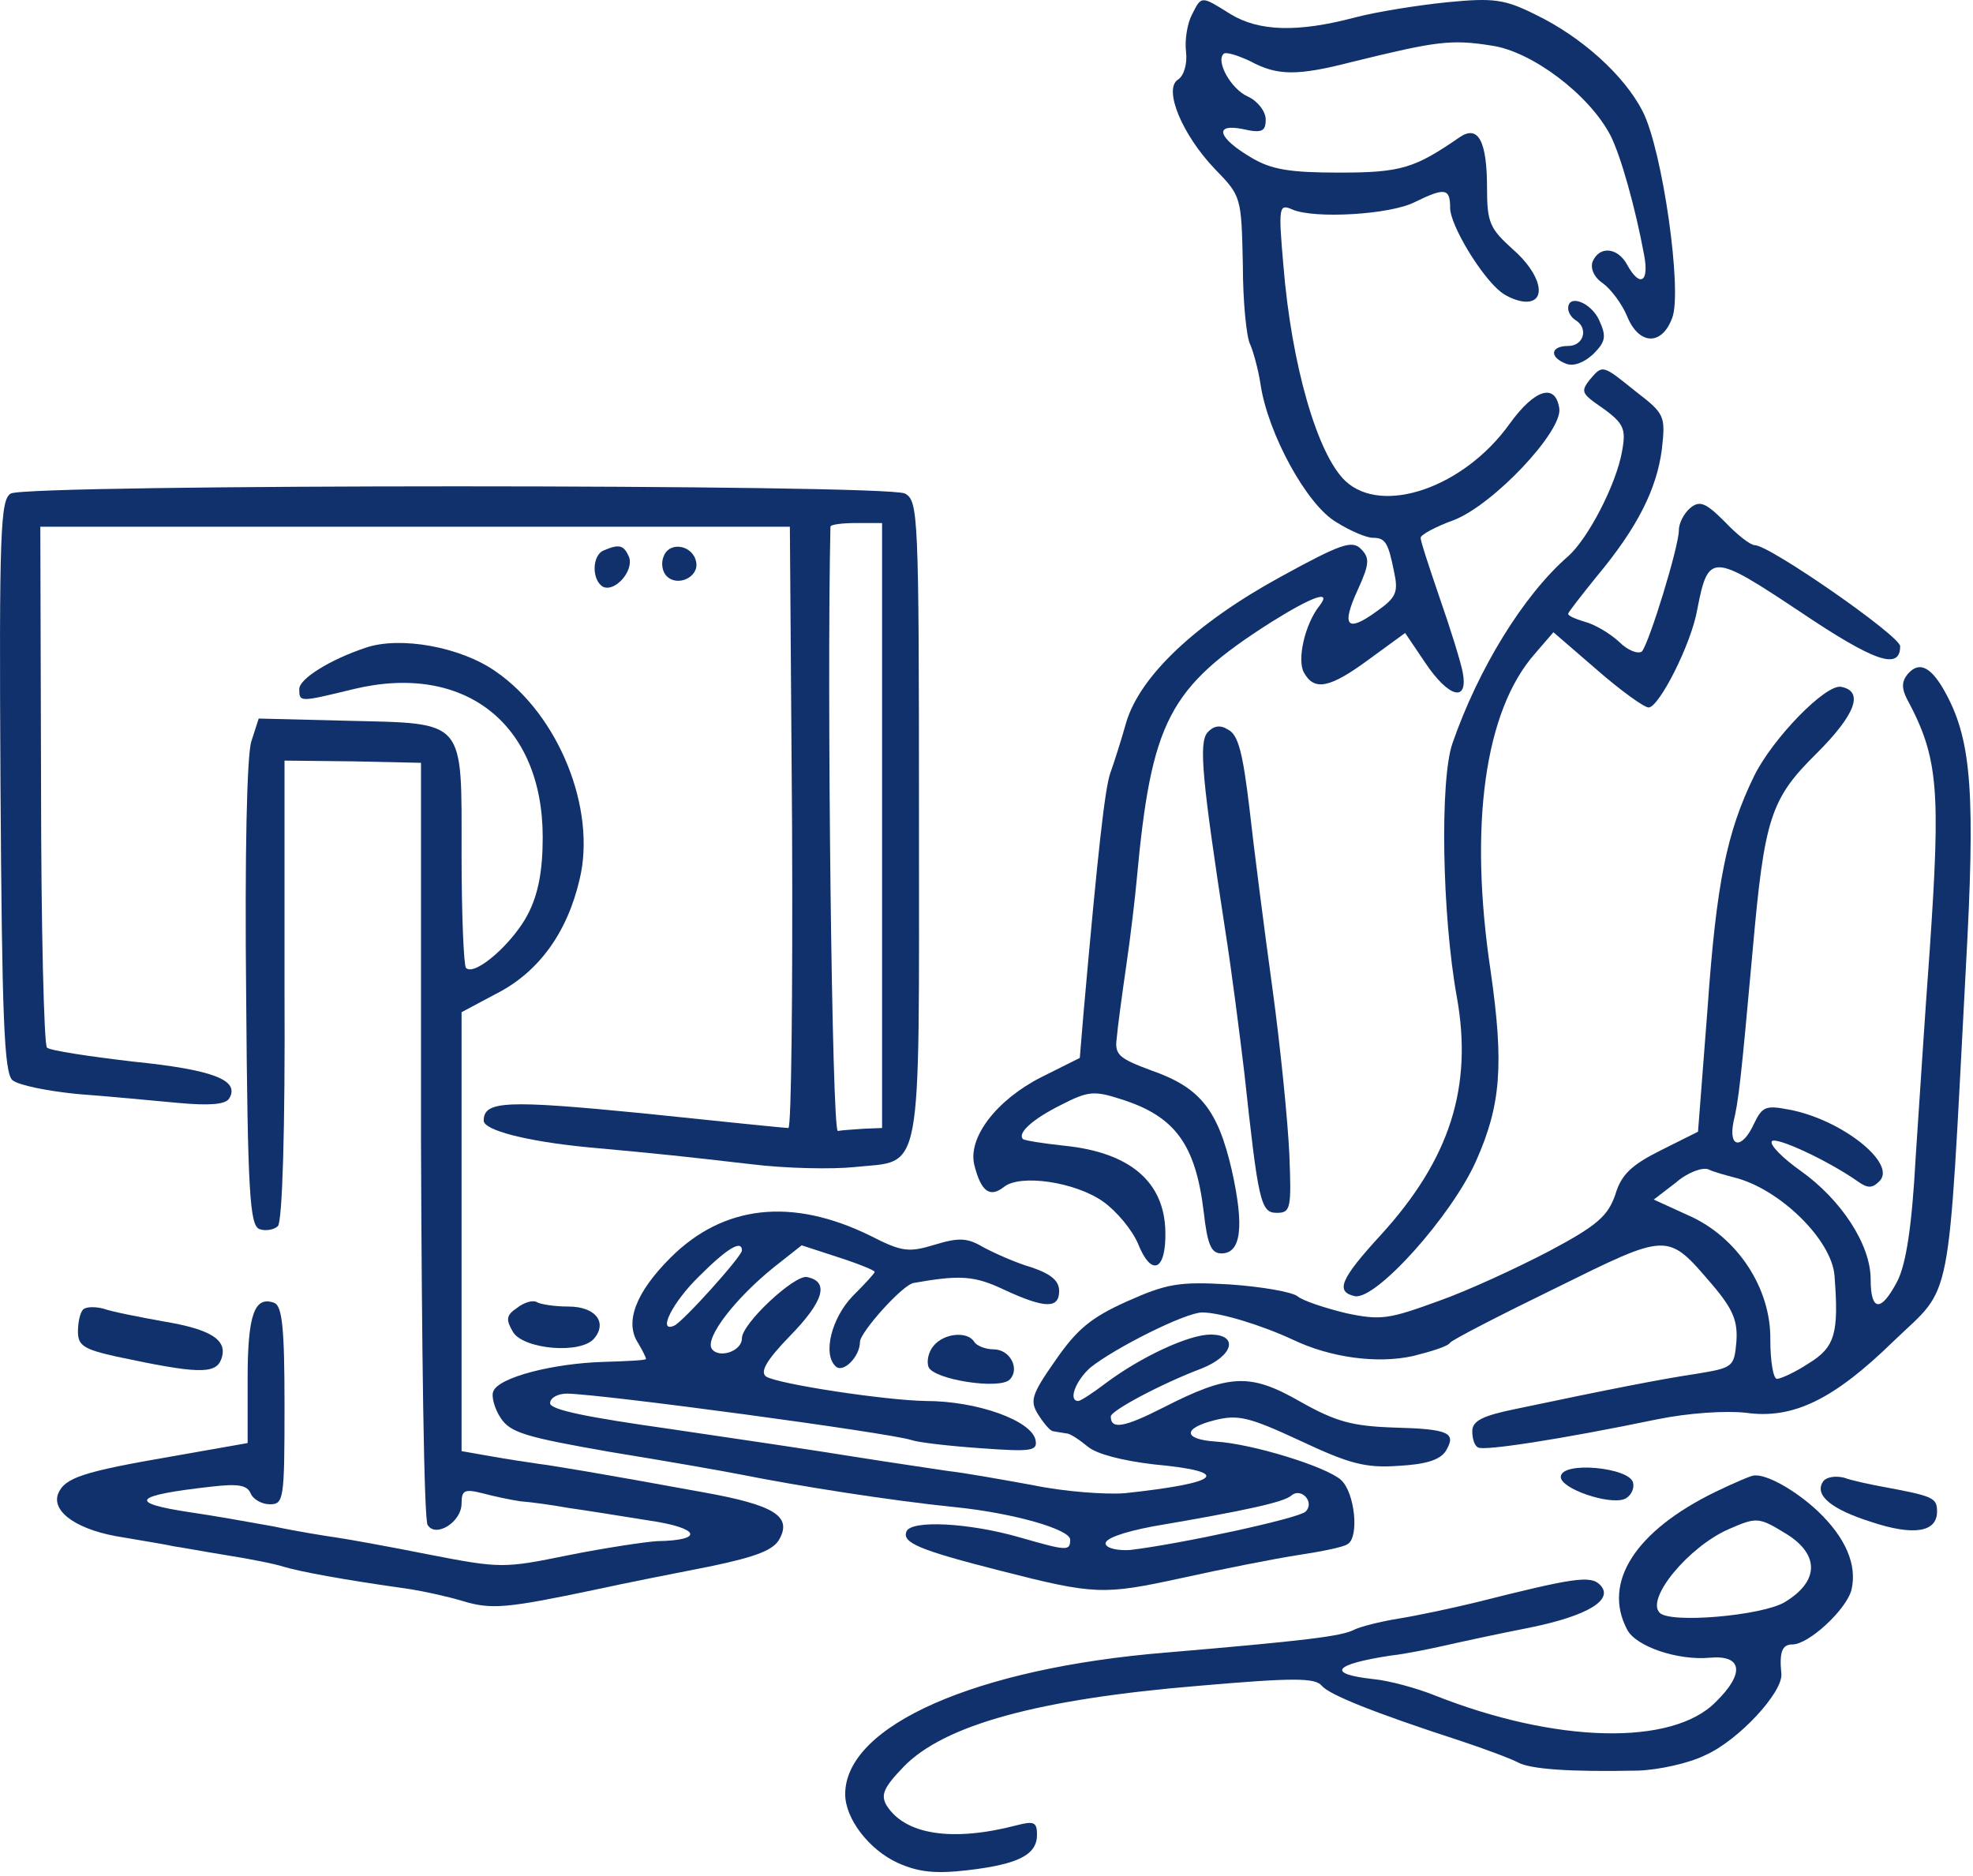 <svg width="142" height="135" viewBox="0 0 142 135" fill="none" xmlns="http://www.w3.org/2000/svg">
<path d="M85.785 1.059C85.466 1.643 85.254 2.864 85.36 3.714C85.466 4.617 85.201 5.466 84.776 5.732C83.714 6.422 85.095 9.714 87.431 12.156C89.343 14.121 89.343 14.174 89.449 19.006C89.449 21.713 89.714 24.315 89.98 24.793C90.192 25.271 90.564 26.598 90.723 27.66C91.254 31.218 94.068 36.368 96.192 37.589C97.201 38.226 98.369 38.704 98.794 38.704C99.696 38.704 99.909 39.023 100.333 41.147C100.652 42.633 100.493 43.005 99.059 44.014C96.935 45.554 96.51 45.076 97.732 42.421C98.581 40.563 98.581 40.138 97.944 39.501C97.307 38.864 96.51 39.129 92.157 41.518C86.051 44.863 82.068 48.633 81.059 51.978C80.688 53.306 80.157 54.952 79.891 55.695C79.52 56.863 79.042 60.952 77.98 72.951L77.715 76.137L74.954 77.517C71.715 79.163 69.644 81.871 70.122 83.836C70.6 85.747 71.237 86.225 72.246 85.429C73.414 84.473 77.396 85.057 79.414 86.491C80.369 87.181 81.484 88.508 81.909 89.517C82.865 91.907 83.927 91.482 83.874 88.668C83.82 85.057 81.325 82.933 76.6 82.456C75.113 82.296 73.732 82.084 73.626 81.978C73.201 81.553 74.316 80.544 76.334 79.535C78.299 78.526 78.723 78.473 80.688 79.11C84.564 80.332 86.051 82.349 86.635 87.234C86.9 89.57 87.166 90.207 87.909 90.207C89.343 90.207 89.555 88.243 88.652 84.208C87.644 79.854 86.369 78.261 82.865 77.04C80.582 76.19 80.21 75.925 80.369 74.757C80.422 74.066 80.741 71.677 81.059 69.5C81.378 67.323 81.697 64.562 81.803 63.394C82.865 51.872 84.086 49.483 91.519 44.757C94.493 42.899 95.873 42.421 94.971 43.589C93.909 44.916 93.325 47.518 93.856 48.421C94.599 49.748 95.714 49.536 98.581 47.412L101.13 45.554L102.563 47.678C104.263 50.226 105.696 50.598 105.271 48.368C105.112 47.571 104.369 45.182 103.625 43.058C102.882 40.881 102.245 38.97 102.245 38.704C102.245 38.492 103.307 37.908 104.634 37.43C107.501 36.315 112.439 31.058 112.227 29.412C111.961 27.554 110.475 27.979 108.67 30.474C105.378 35.094 99.484 37.111 96.829 34.616C94.811 32.704 92.953 26.28 92.369 19.112C91.997 14.864 92.05 14.652 93.006 15.076C94.599 15.767 100.068 15.448 101.82 14.546C103.997 13.484 104.369 13.537 104.369 14.97C104.369 16.192 106.599 19.908 108.032 21.023C108.51 21.395 109.307 21.713 109.838 21.713C111.377 21.713 110.9 19.696 108.882 17.944C107.236 16.457 107.024 16.032 107.024 13.537C107.024 10.139 106.386 8.97 105.059 9.873C101.82 12.103 100.864 12.422 96.404 12.422C92.847 12.422 91.519 12.209 90.086 11.36C87.644 9.926 87.325 8.864 89.449 9.289C90.829 9.608 91.095 9.448 91.095 8.599C91.095 8.015 90.511 7.271 89.82 6.953C88.599 6.422 87.484 4.404 88.068 3.873C88.228 3.714 89.077 3.979 89.98 4.404C91.944 5.466 93.378 5.466 97.307 4.457C103.36 2.971 104.422 2.811 107.395 3.289C110.262 3.714 114.351 6.793 115.891 9.714C116.634 11.147 117.696 14.917 118.333 18.368C118.705 20.333 118.014 20.705 117.112 19.059C116.422 17.784 115.094 17.678 114.616 18.846C114.457 19.324 114.722 19.961 115.36 20.386C115.944 20.811 116.74 21.873 117.112 22.775C117.961 24.846 119.607 24.899 120.351 22.882C121.094 20.97 119.66 10.829 118.227 8.015C116.899 5.413 113.82 2.652 110.528 1.059C108.298 -0.056 107.501 -0.162 104.209 0.156C102.086 0.369 99.059 0.847 97.466 1.271C93.431 2.333 90.617 2.28 88.546 1.006C86.422 -0.321 86.475 -0.321 85.785 1.059Z" fill="#10316B"/>
<path d="M112.864 22.192C112.864 22.51 113.13 22.882 113.395 23.041C114.351 23.625 113.979 24.899 112.864 24.899C111.59 24.899 111.484 25.696 112.705 26.174C113.236 26.386 113.979 26.121 114.669 25.483C115.572 24.581 115.625 24.209 115.094 23.041C114.51 21.767 112.864 21.13 112.864 22.192Z" fill="#10316B"/>
<path d="M114.404 27.342C113.82 28.085 113.873 28.298 114.723 28.935C116.899 30.422 117.059 30.74 116.74 32.492C116.315 34.882 114.298 38.758 112.864 40.032C109.625 42.846 106.386 48.156 104.528 53.518C103.625 56.173 103.785 65.837 104.847 71.73C106.015 78.208 104.369 83.411 99.378 88.88C96.457 92.066 96.086 92.969 97.519 93.287C99.059 93.553 104.475 87.5 106.227 83.571C108.032 79.535 108.245 76.615 107.289 69.925C105.696 59.359 106.864 51.129 110.475 47.041L111.802 45.501L114.935 48.209C116.634 49.695 118.333 50.917 118.652 50.917C119.395 50.917 121.731 46.35 122.156 43.855C122.952 39.766 123.218 39.819 129.536 44.014C134.899 47.625 136.757 48.262 136.757 46.51C136.757 45.766 127.359 39.236 126.297 39.236C125.979 39.236 125.023 38.492 124.121 37.536C122.74 36.156 122.315 35.997 121.625 36.581C121.2 36.952 120.829 37.643 120.829 38.173C120.829 39.342 118.705 46.244 118.174 46.881C117.908 47.094 117.165 46.828 116.528 46.191C115.838 45.554 114.723 44.917 114.085 44.758C113.395 44.545 112.864 44.333 112.864 44.173C112.864 44.067 113.82 42.846 114.935 41.465C117.855 37.961 119.236 35.2 119.607 32.333C119.873 29.944 119.82 29.784 117.749 28.192C115.307 26.227 115.36 26.227 114.404 27.342Z" fill="#10316B"/>
<path d="M0.778 35.519C0.035 35.943 -0.071 38.173 0.035 56.492C0.141 73.27 0.3 77.146 0.884 77.73C1.309 78.102 3.433 78.526 5.61 78.739C7.787 78.898 11.079 79.217 12.831 79.376C15.114 79.588 16.229 79.482 16.495 79.057C17.291 77.73 15.327 76.987 9.592 76.403C6.406 76.031 3.592 75.606 3.38 75.394C3.168 75.234 2.955 66.686 2.955 56.492L2.902 37.908H29.875H56.848L57.007 59.518C57.06 71.465 56.954 81.181 56.742 81.181C56.476 81.181 51.804 80.703 46.228 80.119C36.459 79.163 34.813 79.217 34.813 80.65C34.813 81.341 37.892 82.137 42.246 82.562C48.034 83.093 48.936 83.199 54.034 83.783C56.582 84.102 59.927 84.155 61.467 83.995C66.458 83.464 66.14 85.27 66.14 59.093C66.14 36.899 66.087 36.05 65.131 35.519C63.803 34.828 1.999 34.828 0.778 35.519ZM63.485 59.412V81.181L62.157 81.234C61.414 81.287 60.565 81.341 60.299 81.394C59.874 81.447 59.503 49.483 59.768 37.908C59.768 37.748 60.618 37.642 61.626 37.642H63.485V59.412Z" fill="#10316B"/>
<path d="M43.468 39.607C42.618 39.926 42.565 41.678 43.361 42.209C44.211 42.687 45.645 41.094 45.273 40.085C44.901 39.236 44.583 39.129 43.468 39.607Z" fill="#10316B"/>
<path d="M47.768 40.032C47.556 40.51 47.662 41.147 47.981 41.465C48.777 42.262 50.317 41.519 50.105 40.457C49.892 39.235 48.193 38.917 47.768 40.032Z" fill="#10316B"/>
<path d="M26.317 46.616C23.769 47.465 21.539 48.846 21.539 49.589C21.539 50.545 21.539 50.545 25.468 49.589C33.432 47.678 39.06 52.085 39.06 60.262C39.06 62.651 38.742 64.35 37.999 65.784C36.937 67.854 34.176 70.297 33.538 69.66C33.379 69.5 33.22 65.837 33.22 61.536C33.22 51.66 33.592 52.085 24.99 51.872L18.619 51.713L18.088 53.359C17.769 54.368 17.61 61.483 17.716 71.571C17.822 85.907 17.981 88.19 18.672 88.456C19.096 88.615 19.733 88.509 19.999 88.243C20.318 87.925 20.53 81.394 20.477 71.199V54.74L25.362 54.793L30.3 54.899V81.978C30.353 96.898 30.512 109.376 30.777 109.747C31.362 110.703 33.22 109.535 33.22 108.207C33.22 107.252 33.432 107.145 34.707 107.464C35.503 107.676 36.724 107.942 37.468 108.048C38.211 108.101 39.751 108.314 40.919 108.526C42.087 108.685 44.689 109.11 46.706 109.429C50.37 109.96 50.742 110.862 47.29 110.915C46.441 110.968 43.574 111.393 40.919 111.924C36.246 112.88 36.034 112.88 30.831 111.871C27.91 111.287 24.937 110.756 24.194 110.65C23.45 110.544 21.433 110.225 19.68 109.853C17.928 109.535 15.22 109.057 13.734 108.845C9.114 108.154 9.539 107.623 15.274 106.986C17.132 106.774 17.769 106.88 18.035 107.464C18.194 107.889 18.831 108.261 19.415 108.261C20.424 108.261 20.477 107.942 20.477 101.146C20.477 95.624 20.318 93.978 19.733 93.765C18.3 93.234 17.822 94.668 17.822 99.234V103.854L12.406 104.809C5.929 105.924 4.654 106.349 4.176 107.517C3.698 108.845 5.663 110.172 8.902 110.65C10.442 110.915 12.088 111.181 12.512 111.287C12.937 111.34 14.636 111.659 16.282 111.924C17.981 112.19 19.84 112.561 20.477 112.774C21.539 113.092 24.565 113.676 29.503 114.367C30.512 114.526 32.211 114.898 33.273 115.216C35.344 115.853 36.459 115.747 42.777 114.42C44.954 113.942 48.724 113.198 51.166 112.721C54.458 112.03 55.68 111.552 56.104 110.756C57.007 109.11 55.68 108.314 50.689 107.411C42.83 105.977 39.91 105.5 38.689 105.34C37.999 105.234 36.512 105.022 35.344 104.809L33.22 104.438V88.615V72.845L35.715 71.518C38.742 69.978 40.813 67.164 41.715 63.288C42.937 58.244 40.229 51.448 35.662 48.315C33.167 46.563 28.813 45.766 26.317 46.616Z" fill="#10316B"/>
<path d="M137.288 48.527C136.864 49.058 136.864 49.536 137.235 50.279C139.519 54.527 139.678 56.757 138.881 68.438C138.563 72.686 138.138 79.376 137.873 83.305C137.607 88.243 137.182 91.004 136.545 92.225C135.377 94.455 134.634 94.402 134.634 92.066C134.634 89.57 132.51 86.332 129.59 84.261C128.315 83.358 127.359 82.402 127.519 82.137C127.784 81.765 131.554 83.517 133.678 85.004C134.421 85.535 134.74 85.535 135.271 85.004C136.545 83.73 132.51 80.544 128.74 79.854C127.094 79.535 126.829 79.641 126.244 80.863C125.395 82.721 124.386 82.668 124.758 80.756C125.129 79.217 125.289 77.836 126.138 68.438C126.988 58.881 127.413 57.5 130.758 54.208C133.572 51.394 134.156 49.748 132.51 49.43C131.395 49.217 127.572 53.147 126.244 55.854C124.28 59.89 123.537 63.5 122.899 72.526L122.209 81.447L119.554 82.774C117.431 83.836 116.687 84.526 116.262 85.96C115.731 87.5 114.988 88.19 111.484 90.048C109.148 91.269 105.59 92.915 103.466 93.659C99.962 94.933 99.378 95.039 96.882 94.508C95.343 94.137 93.75 93.606 93.378 93.287C92.953 92.969 90.776 92.597 88.493 92.438C84.829 92.225 83.98 92.385 81.113 93.659C78.511 94.827 77.502 95.677 75.962 97.906C74.21 100.402 74.104 100.827 74.741 101.836C75.113 102.42 75.591 103.004 75.803 103.004C76.069 103.057 76.44 103.11 76.759 103.163C77.024 103.163 77.715 103.641 78.299 104.119C78.936 104.65 80.794 105.128 83.077 105.393C88.759 105.924 87.909 106.72 80.954 107.464C79.573 107.57 76.6 107.358 74.316 106.88C71.98 106.455 69.272 105.977 68.263 105.871C67.255 105.712 64.281 105.287 61.627 104.862C59.025 104.437 52.972 103.535 48.246 102.844C42.246 101.995 39.592 101.464 39.592 100.986C39.592 100.614 40.123 100.296 40.813 100.296C43.468 100.349 63.963 103.11 65.609 103.641C66.033 103.8 68.263 104.066 70.547 104.225C74.21 104.49 74.688 104.437 74.529 103.641C74.263 102.26 70.387 100.827 66.618 100.827C63.644 100.774 55.998 99.606 55.149 99.075C54.671 98.756 55.149 97.906 56.848 96.154C59.29 93.659 59.715 92.225 58.069 91.907C57.166 91.747 53.397 95.252 53.397 96.314C53.397 97.269 51.697 97.8 51.22 97.057C50.742 96.26 52.919 93.446 55.68 91.216L57.697 89.624L60.299 90.473C61.786 90.951 62.954 91.429 62.954 91.535C62.954 91.641 62.211 92.438 61.361 93.287C59.874 94.827 59.184 97.429 60.14 98.331C60.671 98.862 61.892 97.641 61.892 96.579C61.892 95.889 64.972 92.438 65.768 92.331C69.06 91.747 70.122 91.8 72.246 92.809C75.219 94.19 76.228 94.19 76.228 92.915C76.228 92.172 75.644 91.694 74.263 91.216C73.148 90.898 71.609 90.208 70.812 89.783C69.644 89.093 69.06 89.039 67.308 89.57C65.396 90.154 64.918 90.101 62.635 88.933C57.007 86.172 52.069 86.703 48.246 90.526C45.751 93.022 44.954 95.145 45.91 96.632C46.229 97.163 46.494 97.694 46.494 97.8C46.494 97.906 45.114 97.96 43.468 98.013C39.804 98.119 35.875 99.128 35.503 100.137C35.344 100.508 35.609 101.411 36.034 102.048C36.724 103.11 37.839 103.429 43.892 104.49C47.822 105.128 52.069 105.871 53.397 106.136C57.379 106.933 64.069 107.995 68.794 108.473C72.936 108.897 77.024 110.066 77.024 110.809C77.024 111.658 76.759 111.605 73.414 110.65C69.75 109.588 65.556 109.375 65.237 110.225C64.918 111.021 66.14 111.552 71.98 113.039C78.83 114.791 79.414 114.791 85.042 113.57C87.909 112.933 91.679 112.189 93.378 111.924C95.13 111.658 96.723 111.34 96.989 111.127C97.838 110.65 97.519 107.411 96.511 106.508C95.449 105.552 90.139 103.906 87.484 103.747C85.148 103.588 85.095 102.791 87.431 102.207C89.13 101.783 89.927 101.995 93.59 103.694C97.095 105.34 98.263 105.659 100.599 105.499C102.617 105.393 103.626 105.074 104.05 104.437C104.847 103.11 104.316 102.844 100.28 102.738C97.307 102.632 96.139 102.313 93.59 100.88C89.98 98.809 88.493 98.862 83.715 101.305C80.9 102.738 79.945 102.898 79.945 101.942C79.945 101.517 83.661 99.552 86.475 98.491C88.759 97.588 89.183 96.048 87.113 96.048C85.573 96.048 82.122 97.641 79.573 99.552C78.67 100.243 77.768 100.827 77.608 100.827C76.865 100.827 77.396 99.393 78.458 98.438C80.157 97.057 85.307 94.455 86.528 94.455C87.803 94.455 90.776 95.358 93.059 96.42C95.714 97.694 99.112 98.172 101.714 97.588C102.988 97.269 104.21 96.898 104.369 96.632C104.528 96.42 107.926 94.668 111.962 92.703C120.138 88.668 119.979 88.668 123.218 92.438C124.758 94.243 125.076 95.092 124.97 96.579C124.811 98.384 124.705 98.438 122.156 98.862C119.661 99.234 116.103 99.924 109.041 101.411C106.705 101.889 105.962 102.26 105.962 103.004C105.962 103.535 106.121 104.066 106.387 104.172C106.758 104.437 112.333 103.588 119.236 102.154C121.572 101.676 124.227 101.517 125.66 101.676C129.059 102.154 131.979 100.721 136.28 96.526C140.58 92.385 140.156 94.668 141.483 69.712C142.173 57.235 141.908 53.412 140.103 50.014C139.041 47.996 138.138 47.518 137.288 48.527ZM124.811 84.739C128.05 85.535 131.82 89.199 132.032 91.8C132.351 95.942 132.085 96.951 130.174 98.119C129.218 98.756 128.156 99.234 127.89 99.234C127.625 99.234 127.413 97.96 127.413 96.42C127.466 92.703 125.023 88.986 121.466 87.447L119.023 86.332L120.616 85.11C121.466 84.367 122.528 83.995 122.953 84.155C123.377 84.367 124.227 84.579 124.811 84.739ZM53.397 89.995C53.397 90.42 49.096 95.199 48.512 95.411C47.291 95.942 48.406 93.712 50.317 91.853C52.335 89.836 53.397 89.199 53.397 89.995ZM93.962 108.791C93.484 109.269 84.936 111.127 81.325 111.552C80.476 111.605 79.679 111.446 79.573 111.127C79.467 110.756 80.741 110.278 82.971 109.853C89.82 108.685 92.422 108.101 92.953 107.623C93.643 107.039 94.652 108.101 93.962 108.791Z" fill="#10316B"/>
<path d="M86.9 52.722C86.263 53.465 86.528 56.173 88.174 66.899C88.652 69.925 89.237 74.544 89.555 77.199C90.564 86.491 90.723 87.287 91.891 87.287C92.9 87.287 92.953 86.969 92.794 83.04C92.688 80.704 92.157 75.341 91.573 71.093C90.989 66.846 90.245 61.058 89.927 58.191C89.449 54.209 89.13 52.881 88.387 52.51C87.803 52.138 87.325 52.244 86.9 52.722Z" fill="#10316B"/>
<path d="M37.202 94.137C36.406 94.668 36.406 94.986 36.937 95.889C37.733 97.11 41.822 97.482 42.777 96.314C43.733 95.145 42.83 94.031 40.919 94.031C39.91 94.031 38.901 93.871 38.636 93.712C38.37 93.553 37.733 93.712 37.202 94.137Z" fill="#10316B"/>
<path d="M5.982 94.243C5.769 94.455 5.61 95.146 5.61 95.836C5.61 96.845 6.035 97.11 8.424 97.641C14.159 98.862 15.486 98.915 15.911 97.854C16.442 96.473 15.274 95.677 11.716 95.093C9.964 94.774 8.052 94.402 7.468 94.19C6.884 94.031 6.194 94.031 5.982 94.243Z" fill="#10316B"/>
<path d="M67.201 96.845C66.83 97.269 66.671 97.96 66.83 98.385C67.201 99.287 71.927 100.03 72.67 99.287C73.414 98.544 72.724 97.11 71.502 97.11C70.918 97.11 70.281 96.845 70.122 96.579C69.644 95.783 67.945 95.942 67.201 96.845Z" fill="#10316B"/>
<path d="M112.333 106.296C112.333 107.145 115.785 108.313 116.9 107.889C117.324 107.729 117.643 107.198 117.537 106.72C117.324 105.605 112.333 105.128 112.333 106.296Z" fill="#10316B"/>
<path d="M123.483 107.358C117.696 110.172 115.307 113.889 117.112 117.287C117.749 118.508 120.776 119.517 123.059 119.304C125.395 119.092 125.607 120.419 123.483 122.49C120.351 125.676 111.962 125.464 103.254 122.012C101.926 121.481 99.962 120.95 98.847 120.844C95.449 120.472 95.927 119.782 100.121 119.145C101.13 119.039 102.935 118.667 104.103 118.402C105.271 118.136 107.979 117.552 110.156 117.127C114.298 116.278 116.209 115.11 115.147 114.048C114.457 113.358 113.183 113.57 106.227 115.322C104.475 115.747 101.979 116.278 100.652 116.49C99.325 116.703 97.891 117.074 97.466 117.287C96.564 117.765 93.909 118.083 83.927 118.933C70.228 120.048 60.83 124.189 60.83 129.127C60.83 130.879 62.529 133.109 64.6 134.065C66.14 134.755 67.361 134.862 69.644 134.596C73.308 134.171 74.635 133.481 74.635 132.047C74.635 131.145 74.423 131.039 73.201 131.357C68.529 132.578 65.131 132.047 63.803 129.924C63.379 129.18 63.591 128.649 65.025 127.163C67.945 124.136 74.741 122.278 86.316 121.322C93.059 120.738 94.652 120.738 95.13 121.322C95.661 121.959 98.794 123.233 105.165 125.304C106.917 125.888 108.776 126.579 109.254 126.844C110.156 127.322 112.917 127.534 117.908 127.428C119.395 127.375 121.572 126.897 122.74 126.313C125.129 125.251 128.315 121.8 128.209 120.472C128.05 118.88 128.262 118.349 129.005 118.349C130.174 118.349 132.881 115.853 133.253 114.42C133.678 112.614 132.828 110.65 130.811 108.738C129.218 107.252 127.147 106.083 126.244 106.19C126.032 106.19 124.811 106.721 123.483 107.358ZM128.634 110.437C130.97 111.924 130.917 113.835 128.421 115.322C126.775 116.278 120.191 116.862 119.448 116.066C118.439 115.057 121.519 111.34 124.386 110.066C126.457 109.163 126.563 109.163 128.634 110.437Z" fill="#10316B"/>
<path d="M131.182 106.667C130.598 107.623 131.819 108.632 134.687 109.535C137.713 110.543 139.412 110.278 139.412 108.791C139.412 107.782 139.147 107.676 135.43 106.986C134.58 106.827 133.306 106.561 132.722 106.349C132.085 106.19 131.395 106.296 131.182 106.667Z" fill="#10316B"/>
</svg>
